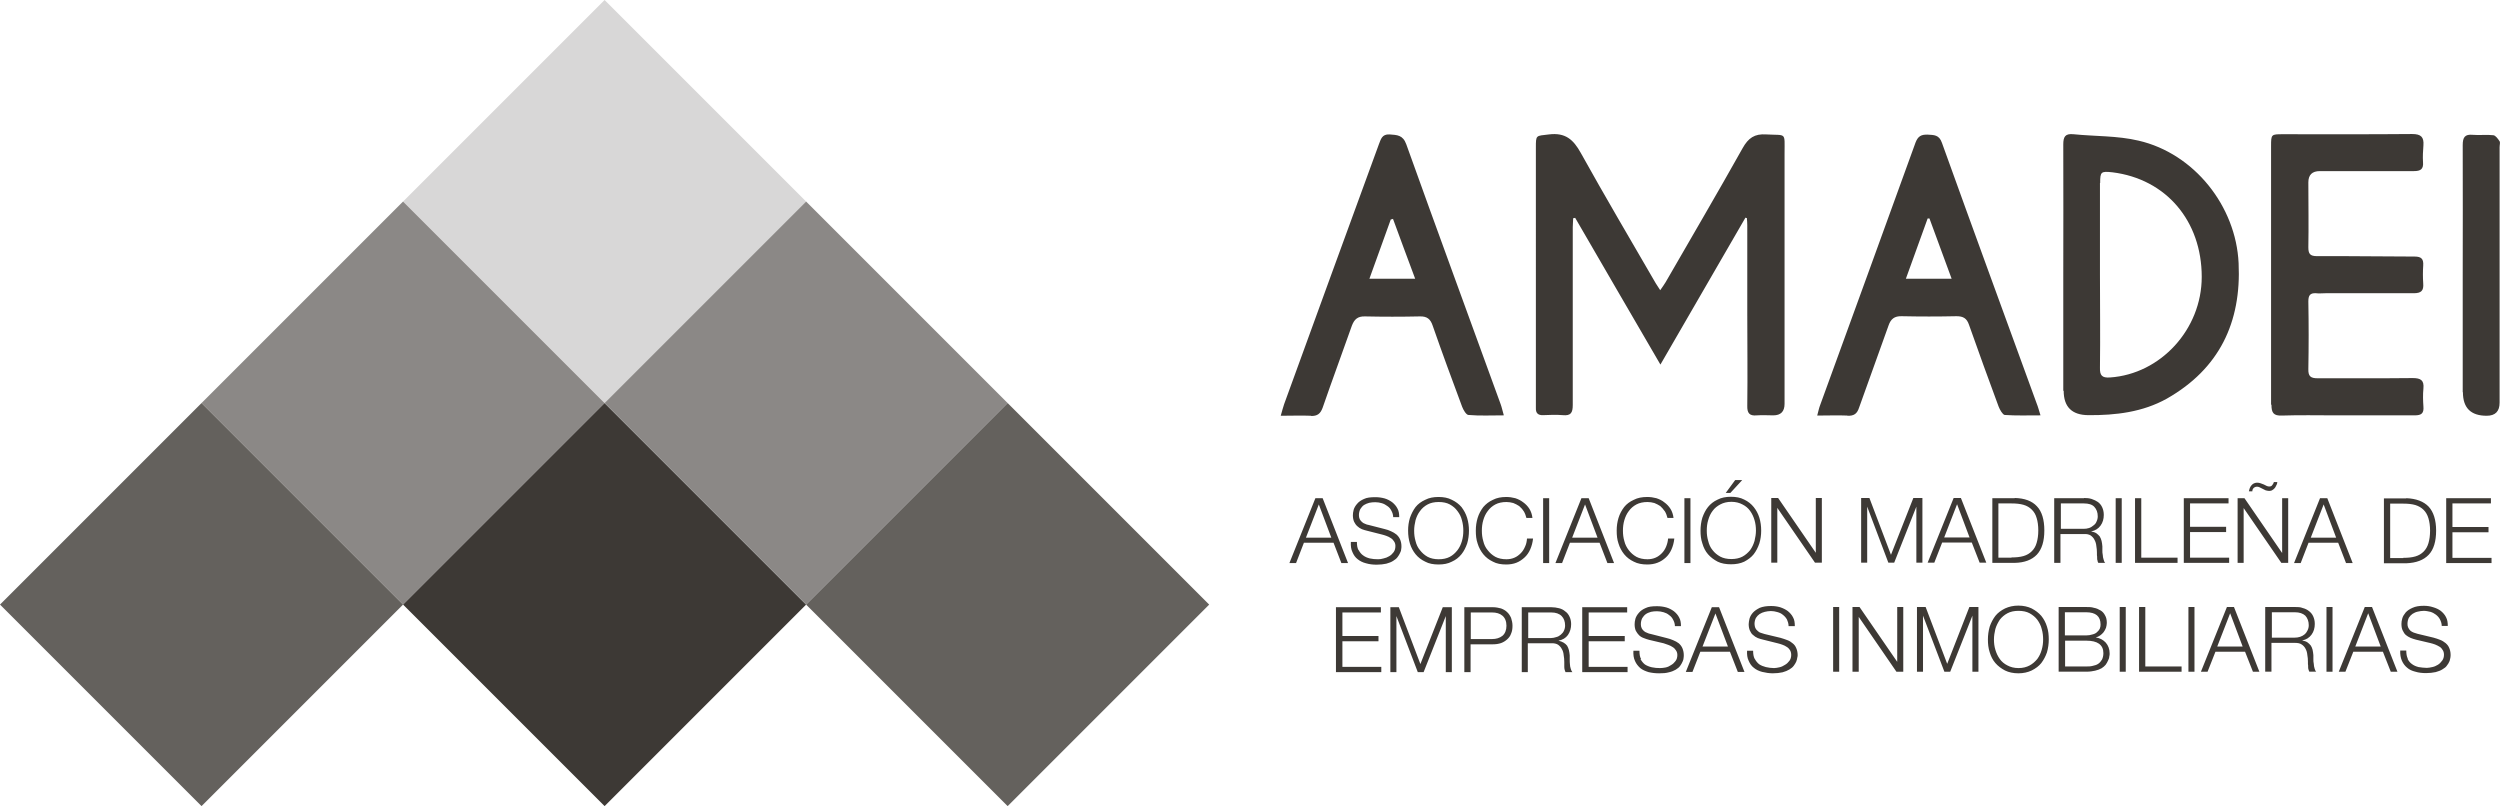 <svg xmlns="http://www.w3.org/2000/svg" id="Capa_2" data-name="Capa 2" viewBox="0 0 124.05 40"><defs><style> .cls-1 { fill: #64615d; } .cls-1, .cls-2, .cls-3, .cls-4 { stroke-width: 0px; } .cls-2 { fill: #8b8886; } .cls-3 { fill: #3d3935; } .cls-4 { fill: #d8d7d7; } </style></defs><g id="Artwork"><g><path class="cls-3" d="M119.46,32.68c.05.11.13.21.22.27.09.07.21.12.33.15.13.02.27.04.41.04.09,0,.17-.02.27-.04.1-.02.19-.06.27-.11.09-.05.16-.13.22-.21.06-.08.09-.18.09-.29,0-.09-.02-.17-.06-.23-.04-.07-.09-.13-.16-.17-.07-.04-.14-.08-.22-.11-.08-.03-.15-.05-.23-.07l-.72-.17c-.09-.02-.19-.06-.27-.09-.09-.04-.17-.09-.23-.14-.07-.06-.11-.13-.16-.23-.04-.08-.06-.19-.06-.32,0-.08.01-.17.04-.27.03-.11.09-.2.17-.3.08-.09.2-.17.34-.23.15-.07.33-.1.56-.1.16,0,.31.02.46.07.14.04.27.1.38.18.11.09.2.19.26.31.07.13.09.27.09.44h-.3c0-.12-.04-.23-.09-.33-.05-.09-.11-.16-.2-.23-.08-.06-.17-.11-.27-.14-.1-.02-.21-.05-.33-.05-.1,0-.21.02-.3.04-.1.02-.18.06-.26.11-.07.05-.13.11-.18.19-.04.08-.07.18-.07.31,0,.07.01.13.04.19.03.06.06.1.11.15.04.03.1.07.16.09.06.02.12.04.19.06l.79.19c.12.03.22.07.33.11s.19.1.27.16c.08.07.14.14.18.24.04.09.07.21.07.34,0,.03,0,.08-.01.14-.02.06-.02.13-.05.19-.03.07-.07.14-.12.2-.05.08-.12.13-.22.19-.09.06-.2.1-.34.14-.14.03-.3.05-.48.05s-.37-.02-.53-.07c-.16-.04-.3-.1-.41-.2-.11-.09-.2-.21-.26-.35-.06-.14-.09-.31-.08-.5h.3c0,.16.02.3.08.41M118.13,32.08l-.62-1.65-.64,1.65h1.26ZM117.7,30.12l1.26,3.21h-.33l-.39-.99h-1.47l-.39.99h-.33l1.29-3.21h.34ZM115.74,33.33h-.3v-3.21h.3v3.21ZM113.86,31.64c.09,0,.18-.01.27-.04.09-.03.16-.07.22-.12.07-.06.12-.13.15-.2.04-.08.06-.16.06-.26,0-.19-.06-.35-.17-.47-.12-.11-.29-.17-.52-.17h-1.14v1.26h1.14,0ZM113.88,30.12c.13,0,.26,0,.38.05.12.03.22.08.31.15.09.07.16.15.21.26.05.11.08.23.08.38,0,.2-.05.38-.16.53-.11.15-.26.25-.47.29.11.02.2.05.26.09.07.05.12.1.17.16.04.06.07.13.09.21.02.08.03.18.04.27,0,.06,0,.12,0,.19,0,.08,0,.16.02.24,0,.08.02.16.04.23.02.07.04.12.08.16h-.34s-.03-.06-.04-.1c-.02-.05-.02-.09-.02-.14s0-.1-.01-.14c0-.04,0-.09,0-.12,0-.11-.01-.23-.03-.33-.01-.12-.04-.22-.09-.31-.04-.08-.11-.16-.19-.21-.08-.06-.2-.08-.34-.08h-1.16v1.43h-.31v-3.21h1.49ZM111.28,32.08l-.62-1.65-.64,1.65h1.26ZM110.85,30.12l1.26,3.21h-.32l-.39-.99h-1.47l-.39.99h-.33l1.29-3.21h.34ZM108.89,33.33h-.3v-3.21h.3v3.21ZM106.45,30.12v2.95h1.8v.26h-2.11v-3.21h.31ZM105.48,33.33h-.3v-3.21h.3v3.21ZM103.51,33.07c.12,0,.22,0,.33-.03.1-.02.2-.05.27-.1.08-.05.14-.13.19-.21.04-.08.07-.19.07-.32,0-.21-.07-.36-.22-.47-.14-.1-.35-.15-.63-.15h-1.05v1.28h1.05ZM103.51,31.53c.12,0,.23-.02.32-.05.09-.02.17-.06.22-.11.06-.05.11-.11.14-.17.03-.07.04-.14.04-.21,0-.41-.24-.61-.72-.61h-1.05v1.15h1.05ZM103.51,30.12c.14,0,.27,0,.39.04.12.02.23.07.33.13.09.05.17.14.22.24.06.1.09.22.09.38,0,.08-.02.16-.04.24-.03.08-.07.15-.12.22-.05.06-.11.12-.17.16-.07.05-.14.08-.22.1.21.03.37.12.5.26.12.14.19.32.19.53,0,.05,0,.1-.02.17,0,.06-.03.13-.06.19-.03.07-.07.14-.12.21-.05.06-.12.12-.2.17-.09.05-.19.09-.32.12-.12.03-.27.05-.45.05h-1.36v-3.21h1.36,0ZM99.01,32.24c.05.17.12.32.22.46.09.13.22.24.38.32.15.08.33.13.55.13s.4-.05.55-.13c.15-.08.27-.19.38-.32.1-.14.17-.28.22-.46.05-.17.07-.34.07-.51s-.02-.35-.07-.52c-.04-.17-.12-.32-.22-.46-.1-.13-.22-.23-.38-.32-.15-.08-.33-.12-.55-.12s-.4.04-.55.12c-.15.08-.28.19-.38.32-.09.14-.17.29-.22.46-.04.17-.07.34-.07.52s.02.35.07.51ZM98.73,31.09c.07-.2.16-.37.28-.53.12-.15.28-.27.48-.37.2-.09.41-.14.66-.14s.47.05.66.14c.19.1.35.22.48.37.12.15.22.33.28.53.07.21.09.42.09.64s-.03.43-.09.64c-.07.2-.16.37-.28.53-.12.15-.28.27-.48.37-.19.09-.41.14-.66.14s-.48-.05-.66-.14c-.19-.1-.35-.22-.48-.37-.13-.15-.22-.33-.28-.53-.07-.21-.09-.42-.09-.64s.03-.43.09-.64ZM95.55,30.12l1.07,2.82,1.1-2.82h.45v3.21h-.3v-2.78h0l-1.1,2.78h-.29l-1.06-2.78h0v2.78h-.3v-3.21h.45ZM92.27,30.12l1.87,2.72h0v-2.72h.3v3.21h-.34l-1.87-2.72h0v2.72h-.31v-3.21h.35ZM91.26,33.33h-.3v-3.21h.3v3.21ZM87.07,32.69c.06.11.13.2.22.27.09.06.21.11.33.14.13.03.27.05.41.05.09,0,.17-.02.27-.04.1-.02.19-.07.27-.12.09-.05.16-.12.22-.2.06-.08.09-.18.09-.29,0-.09-.02-.17-.06-.24-.04-.06-.09-.12-.16-.16-.07-.05-.14-.08-.22-.11-.08-.03-.15-.05-.23-.07l-.72-.18c-.09-.02-.19-.05-.27-.08-.09-.04-.17-.09-.23-.15-.07-.05-.12-.13-.16-.22-.04-.09-.06-.2-.06-.32,0-.08.02-.17.04-.27.03-.11.09-.21.17-.3.08-.09.2-.17.34-.24.15-.06.33-.09.56-.09.16,0,.31.02.45.06.15.05.27.11.38.19.11.09.2.19.26.31.07.12.09.27.09.44h-.31c0-.13-.04-.24-.08-.33-.05-.09-.12-.17-.2-.23-.08-.07-.17-.11-.28-.14-.1-.03-.21-.05-.32-.05-.1,0-.21.02-.3.04-.09.02-.18.06-.26.11-.07.05-.13.11-.18.19-.04.08-.07.18-.07.3,0,.08.02.14.04.2.03.06.06.1.11.14.04.04.09.08.16.1.06.02.12.04.19.06l.79.19c.11.03.22.07.33.11s.19.09.27.16c.08.06.14.14.18.24.04.09.07.21.07.34,0,.03,0,.08-.02.14-.01.06-.02.12-.05.19-.03.06-.07.14-.12.2-.05.07-.12.13-.22.19s-.2.1-.34.14c-.14.03-.3.05-.48.05s-.37-.03-.53-.07c-.16-.04-.3-.11-.41-.2-.12-.09-.2-.21-.26-.35-.07-.14-.09-.31-.08-.5h.3c0,.16.02.3.08.41M85.74,32.08l-.62-1.64-.64,1.64h1.26ZM85.3,30.13l1.26,3.21h-.33l-.39-1h-1.47l-.39,1h-.33l1.29-3.21h.34ZM81.4,32.7c.06.11.13.2.22.27.09.06.21.11.34.14.13.03.27.04.41.04.09,0,.17-.01.28-.03.1-.02.2-.07.27-.12.09-.05.16-.12.22-.2.06-.08.09-.18.09-.3,0-.08-.02-.16-.07-.23-.04-.06-.09-.12-.16-.16-.07-.05-.14-.08-.22-.11-.08-.03-.15-.05-.23-.08l-.72-.17c-.09-.02-.19-.06-.27-.09-.09-.03-.17-.08-.23-.14s-.11-.13-.16-.22c-.04-.09-.06-.2-.06-.32,0-.08.01-.17.04-.28.03-.1.09-.2.17-.29.08-.1.2-.18.34-.24.14-.07.32-.09.56-.09.16,0,.31.02.46.06.14.04.27.11.38.19.11.09.2.19.26.31.07.12.09.27.09.43h-.3c0-.12-.04-.23-.09-.32-.05-.1-.11-.17-.2-.23-.08-.07-.17-.11-.27-.14-.1-.03-.22-.05-.33-.05s-.21.01-.3.03c-.09.03-.18.06-.25.11-.07.05-.13.12-.18.2-.04.08-.07.18-.07.3,0,.07.01.14.04.2.03.05.06.1.11.14.04.04.1.07.16.09.06.03.12.05.19.06l.78.2c.12.03.22.06.33.11.1.04.19.09.27.15.08.07.14.15.18.24.04.1.07.21.07.34,0,.04,0,.09-.01.15,0,.05-.02.12-.05.18-.03.07-.07.14-.12.21-.05.07-.12.13-.22.19-.09.05-.2.1-.34.13-.14.04-.3.05-.48.05s-.37-.02-.53-.06c-.16-.05-.3-.11-.41-.2-.11-.1-.2-.21-.26-.35-.07-.15-.09-.31-.08-.51h.3c0,.17.02.31.08.41M80.74,30.13v.26h-1.91v1.17h1.79v.26h-1.79v1.27h1.93v.26h-2.25v-3.22h2.22ZM76.96,31.66c.09,0,.18-.02.27-.05.09-.02.16-.07.22-.12.07-.06.12-.12.15-.19.04-.08.06-.17.06-.26,0-.2-.06-.36-.17-.47-.12-.12-.29-.18-.52-.18h-1.14v1.27h1.14,0ZM76.98,30.13c.13,0,.26.02.38.05.12.03.22.08.31.16.09.06.16.15.21.26.05.1.08.23.08.37,0,.2-.05.38-.16.54-.11.15-.26.24-.47.28.11.03.2.06.26.1.07.04.12.09.17.15.04.07.07.14.09.22.02.08.03.17.04.26,0,.06,0,.13,0,.2,0,.08,0,.16.01.24,0,.08.02.15.04.22.02.07.04.12.08.17h-.34s-.03-.07-.04-.11c-.01-.04-.02-.09-.02-.14,0-.04,0-.09,0-.13,0-.05,0-.09,0-.12,0-.12-.01-.23-.03-.34-.01-.12-.04-.22-.09-.3-.04-.09-.11-.16-.19-.22-.08-.05-.2-.08-.34-.07h-1.16v1.43h-.3v-3.22h1.48ZM74.03,31.71c.21,0,.38-.05.52-.16.13-.11.2-.28.2-.5s-.07-.39-.2-.5c-.13-.11-.3-.16-.52-.16h-1.05v1.32h1.05ZM74.09,30.13c.14,0,.27.03.39.06.11.04.22.1.3.18.09.08.15.18.2.29.04.12.07.25.07.39,0,.15-.02.28-.07.39-.04.12-.11.21-.2.29-.09.08-.19.14-.3.18-.12.04-.25.06-.39.06h-1.12v1.38h-.31v-3.22h1.43ZM69.41,30.13l1.07,2.82,1.11-2.82h.45v3.22h-.3v-2.78h0l-1.1,2.78h-.29l-1.06-2.78h0v2.78h-.3v-3.22h.45,0ZM68.52,30.13v.26h-1.91v1.17h1.79v.26h-1.79v1.27h1.93v.26h-2.25v-3.22h2.22ZM123.6,24.72v.26h-1.91v1.17h1.79v.26h-1.79v1.27h1.94v.26h-2.25v-3.22h2.22ZM119.25,27.68c.23,0,.43-.02.6-.07.17-.05.3-.13.41-.24.11-.11.19-.25.24-.42.05-.17.08-.38.08-.62s-.03-.44-.08-.61c-.05-.17-.13-.31-.24-.42-.11-.11-.25-.19-.41-.24-.17-.05-.37-.07-.6-.07h-.65v2.7h.65ZM119.4,24.72c.49.02.86.16,1.11.42.24.26.37.66.37,1.19s-.12.94-.37,1.2c-.25.26-.61.4-1.11.42h-1.11v-3.22h1.11ZM115.92,26.68l-.62-1.65-.64,1.65h1.26ZM115.48,24.72l1.26,3.22h-.33l-.39-1.01h-1.47l-.39,1.01h-.33l1.29-3.22h.35ZM112.95,24.08s-.04.1-.08.14c-.03.04-.07.07-.12.1-.04.03-.1.04-.16.04s-.12-.02-.17-.03c-.06-.03-.11-.05-.16-.08-.05-.02-.1-.05-.14-.07-.04-.02-.09-.03-.12-.03-.07,0-.12.02-.17.06-.04.04-.07.09-.07.17h-.17s.02-.1.04-.15c.02-.06.05-.1.08-.14.04-.05.07-.07.12-.1.05-.02.1-.04.16-.04.07,0,.12.01.18.03.06.02.11.04.16.06.05.03.09.05.14.07.04.02.09.03.13.03.07,0,.12-.02.15-.07.04-.04.06-.09.08-.15h.17c0,.05-.02.1-.04.15M111.37,24.72l1.87,2.72h0v-2.72h.3v3.21h-.34l-1.87-2.72h0v2.72h-.3v-3.21h.34ZM110.58,24.72v.26h-1.91v1.16h1.79v.26h-1.79v1.27h1.94v.26h-2.25v-3.21h2.22ZM106.25,24.72v2.95h1.8v.26h-2.11v-3.21h.31ZM105.28,27.93h-.3v-3.21h.3v3.21ZM103.39,26.24c.09,0,.18-.01.27-.04.09-.03.16-.08.22-.13.07-.05.12-.11.15-.19.04-.08.06-.17.06-.26,0-.2-.06-.35-.17-.47-.11-.12-.29-.17-.52-.17h-1.14v1.26h1.14ZM103.41,24.71c.13,0,.26.01.38.05.12.04.22.09.31.15.09.07.16.15.21.26.05.11.08.23.08.38,0,.2-.05.38-.16.53-.11.15-.26.25-.47.29.11.02.2.05.26.09.07.05.12.1.17.16.04.07.07.14.09.22.02.08.03.17.04.27,0,.06,0,.12,0,.19,0,.08,0,.16.02.24,0,.08.02.15.04.22.02.08.04.13.08.17h-.34s-.04-.06-.04-.11c-.02-.04-.02-.08-.02-.13,0-.06,0-.1-.01-.14,0-.05,0-.09,0-.12,0-.11-.01-.23-.03-.34-.01-.11-.04-.21-.09-.3-.04-.09-.11-.16-.19-.22-.08-.05-.2-.08-.34-.07h-1.16v1.43h-.31v-3.21h1.49ZM99.81,27.66c.23,0,.43-.02.6-.07.17-.05.3-.13.41-.24.11-.11.19-.24.24-.42.05-.17.08-.37.08-.61s-.03-.45-.08-.61c-.05-.18-.13-.31-.24-.42-.11-.11-.24-.19-.41-.24s-.37-.07-.6-.07h-.65v2.69h.65ZM99.97,24.71c.49.01.86.15,1.1.41.25.26.37.67.37,1.2s-.12.93-.37,1.2c-.25.26-.61.4-1.1.41h-1.11v-3.21h1.11ZM97.73,26.67l-.62-1.65-.64,1.65h1.26ZM97.3,24.71l1.26,3.21h-.33l-.39-1h-1.47l-.39,1h-.33l1.29-3.21h.34ZM92.76,24.71l1.07,2.82,1.11-2.82h.45v3.21h-.3v-2.78h0l-1.1,2.78h-.29l-1.05-2.78h0v2.78h-.3v-3.21h.45,0ZM88.23,24.71l1.87,2.72h0v-2.72h.3v3.21h-.34l-1.87-2.72h0v2.72h-.3v-3.21h.34ZM85.63,24.46l.47-.64h.35l-.59.64h-.23ZM84.76,26.84c.04.17.11.33.22.46.1.13.22.23.38.32.15.08.34.12.55.12s.4-.04.55-.12c.15-.08.27-.19.38-.32.1-.14.17-.29.22-.46.04-.17.07-.34.07-.51,0-.18-.02-.35-.07-.52-.05-.17-.12-.32-.22-.46-.1-.14-.22-.24-.38-.32-.15-.08-.33-.13-.55-.13s-.4.05-.55.13c-.15.08-.28.18-.38.32-.1.13-.17.28-.22.46-.05.16-.07.34-.07.52s.02.34.07.51ZM84.47,25.69c.07-.2.16-.38.28-.53.12-.15.28-.28.48-.37.19-.1.41-.14.66-.14s.47.04.66.14c.19.09.35.22.47.37.12.15.22.33.28.53s.09.41.09.64-.03.43-.09.63c-.07.21-.16.38-.28.54-.12.15-.28.27-.47.37-.19.09-.41.13-.66.13s-.48-.04-.66-.13c-.19-.1-.35-.22-.48-.37s-.22-.33-.28-.54c-.07-.2-.09-.41-.09-.63s.03-.44.09-.64ZM83.88,27.94h-.3v-3.22h.3v3.22ZM82.6,25.36c-.07-.1-.14-.18-.22-.25-.09-.06-.19-.11-.29-.15-.11-.03-.22-.05-.34-.05-.21,0-.4.04-.55.12-.15.08-.28.19-.38.33-.1.13-.17.28-.22.45-.05.17-.07.34-.07.52,0,.19.02.35.07.52.04.17.12.32.22.45.1.13.22.24.38.33.15.08.34.12.55.12.15,0,.29-.03.4-.08.12-.05.22-.13.31-.22.09-.09.16-.2.21-.32.05-.12.09-.26.1-.41h.31c-.02.2-.07.38-.14.54-.07.16-.17.3-.28.4-.12.11-.25.2-.41.26-.15.06-.33.09-.51.09-.25,0-.48-.04-.67-.14-.19-.09-.35-.21-.48-.37-.12-.15-.22-.33-.28-.53-.07-.2-.09-.41-.09-.64s.03-.43.09-.63.16-.38.28-.54c.12-.15.28-.27.48-.36.19-.1.41-.14.67-.14.15,0,.3.02.45.06.15.05.28.11.4.21.11.08.22.19.3.32.08.13.13.28.15.45h-.3c-.03-.12-.07-.23-.13-.33M79.27,26.68l-.62-1.65-.64,1.65h1.26ZM78.83,24.72l1.26,3.22h-.33l-.39-1.01h-1.47l-.39,1.01h-.33l1.29-3.22h.35ZM76.87,27.94h-.3v-3.22h.3v3.22ZM75.6,25.36c-.06-.1-.14-.18-.22-.25-.09-.06-.19-.11-.29-.15-.11-.03-.22-.05-.34-.05-.21,0-.4.04-.55.12-.15.08-.28.19-.38.33-.1.13-.17.28-.22.45-.05.17-.07.34-.07.52,0,.19.02.35.07.52.04.17.11.32.22.45.1.13.22.24.38.33.15.08.34.12.55.12.15,0,.29-.03.4-.08.12-.05.22-.13.31-.22.09-.09.16-.2.21-.32.06-.12.09-.26.1-.41h.3c-.02.2-.07.38-.14.54-.07.16-.17.3-.28.4-.12.11-.25.2-.4.26-.15.06-.33.09-.51.09-.25,0-.48-.04-.66-.14-.19-.09-.35-.21-.48-.37-.12-.15-.22-.33-.28-.53-.07-.2-.09-.41-.09-.64s.03-.43.09-.63.16-.38.28-.54c.13-.15.28-.27.48-.36.19-.1.41-.14.66-.14.15,0,.3.02.45.06.15.05.27.11.4.21.11.08.22.19.3.32.08.13.13.28.15.45h-.3c-.03-.12-.07-.23-.13-.33M70.24,26.85c.04.17.11.32.22.45.1.13.22.24.38.33.15.08.34.12.55.12s.4-.04.55-.12c.15-.08.27-.19.38-.33.1-.13.17-.28.22-.45.05-.17.07-.34.07-.52,0-.17-.02-.34-.07-.52-.04-.16-.11-.31-.22-.45-.1-.14-.22-.24-.38-.33-.15-.08-.33-.12-.55-.12s-.4.04-.55.12c-.15.08-.28.19-.38.33-.1.13-.17.28-.22.45-.04.17-.07.34-.07.52,0,.19.02.35.07.52ZM69.96,25.7c.07-.2.16-.38.28-.54.12-.15.28-.27.48-.36.19-.1.41-.14.66-.14s.47.04.66.14c.19.09.35.21.48.36.12.16.22.34.28.54.06.2.09.41.09.63s-.03.44-.09.64c-.07.2-.16.38-.28.53-.13.16-.28.28-.48.37-.19.1-.41.14-.66.14s-.48-.04-.66-.14c-.19-.09-.35-.21-.48-.37-.12-.15-.22-.33-.28-.53s-.09-.41-.09-.64.03-.43.09-.63ZM67.42,27.3c.05.1.13.2.22.26.09.07.21.12.33.15.13.03.27.04.41.04.09,0,.17-.01.27-.04.1-.02.2-.06.28-.11.09-.05.16-.12.22-.2.06-.08.09-.18.09-.31,0-.08-.02-.16-.07-.23-.04-.06-.09-.12-.16-.16-.07-.05-.14-.08-.22-.11-.08-.03-.15-.05-.23-.07l-.71-.18c-.09-.02-.19-.05-.27-.08-.09-.04-.17-.09-.23-.15-.07-.06-.12-.14-.16-.22-.04-.09-.06-.2-.06-.32,0-.08.01-.17.04-.28.03-.1.09-.2.17-.29.08-.1.2-.18.34-.24.14-.07.33-.09.56-.09.16,0,.31.02.46.06.14.04.27.11.38.19.11.09.2.19.26.31.07.12.09.27.09.43h-.3c0-.12-.04-.23-.09-.32-.05-.1-.11-.17-.2-.23-.08-.06-.17-.11-.27-.14-.1-.03-.21-.05-.33-.05-.1,0-.21.01-.3.03-.1.03-.18.06-.26.11-.07.05-.13.12-.18.2-.04.08-.07.18-.07.3,0,.07.01.14.04.2.03.05.06.1.11.14.04.04.09.07.15.09.06.03.12.05.19.06l.78.2c.12.03.22.06.32.11.1.04.19.1.27.16.08.07.14.15.18.24.04.09.07.21.07.34,0,.04,0,.09-.01.14,0,.06-.02.13-.06.2-.03.06-.07.14-.12.2-.05.07-.12.13-.22.19-.09.06-.2.1-.34.14-.14.03-.3.05-.48.05s-.36-.02-.53-.07c-.16-.04-.3-.11-.41-.2-.12-.09-.2-.21-.26-.35-.07-.14-.09-.31-.08-.51h.3c0,.17.02.3.08.41M66.06,26.68l-.62-1.65-.64,1.65h1.26ZM65.63,24.72l1.26,3.22h-.33l-.39-1.01h-1.47l-.39,1.01h-.33l1.29-3.22h.35ZM122.21,19.46c0,.78.39,1.17,1.18,1.17.43,0,.64-.22.64-.65V7.3c0-.11.04-.23,0-.29-.08-.12-.2-.29-.31-.3-.33-.04-.68.01-1.02-.02-.4-.04-.5.13-.5.51.01,2.15,0,4.3,0,6.45v5.81ZM70.22,13.83h-2.27c.37-1.01.71-1.98,1.06-2.94.04-.01.07-.01.11-.03.35.96.71,1.92,1.1,2.97ZM65.04,20.64c.33.01.48-.11.59-.41.47-1.36.97-2.71,1.45-4.07.12-.31.28-.47.65-.46.9.02,1.81.02,2.72,0,.36-.01.53.13.64.46.47,1.35.96,2.68,1.46,4.02.06.16.2.4.31.41.56.05,1.14.02,1.76.02-.07-.24-.1-.4-.16-.56-1.56-4.3-3.14-8.59-4.68-12.89-.17-.47-.46-.46-.83-.49-.38-.02-.43.24-.53.49-1.57,4.3-3.14,8.59-4.7,12.89-.06.17-.1.34-.17.58.54,0,1.02-.02,1.5,0M96.85,13.83h-2.28c.37-1.02.73-2.01,1.08-2.99h.09c.36.98.72,1.97,1.1,2.99ZM91.67,20.63c.33.01.48-.1.58-.41.48-1.36.98-2.71,1.46-4.07.11-.32.29-.47.65-.46.9.02,1.81.02,2.72,0,.33,0,.51.1.62.42.48,1.36.97,2.71,1.47,4.06.06.16.2.4.3.42.57.04,1.14.02,1.78.02-.08-.25-.12-.42-.19-.59-1.57-4.31-3.15-8.62-4.7-12.93-.14-.41-.4-.39-.71-.41-.32-.01-.48.08-.6.39-1.57,4.34-3.15,8.68-4.73,13.02-.06.15-.09.31-.15.53.54,0,1.02-.02,1.49,0M112.71,20.09c0,.39.1.55.53.53.87-.03,1.76-.01,2.63-.01h3.95c.33,0,.46-.1.43-.44-.02-.29-.03-.59,0-.89.04-.41-.13-.52-.53-.52-1.57.02-3.14,0-4.72.01-.35,0-.47-.1-.46-.46.02-1.12.02-2.23,0-3.35,0-.28.07-.43.38-.41.15.02.31,0,.47,0h4.37c.38,0,.51-.12.48-.49-.02-.29-.02-.59,0-.89.02-.32-.09-.44-.43-.44-1.61,0-3.23-.03-4.84-.02-.35,0-.43-.12-.43-.44.02-1.07,0-2.15,0-3.22q0-.56.57-.56h4.67c.32,0,.48-.09.45-.44-.02-.28,0-.56.02-.84.03-.41-.12-.56-.56-.56-2.14.02-4.28.01-6.41.01-.58,0-.59,0-.59.59v6.37c0,2.12,0,4.29,0,6.45M104.21,9.08c0-.56.04-.59.61-.53,2.66.33,4.43,2.41,4.43,5.19,0,2.6-2.04,4.82-4.55,4.99-.41.03-.51-.11-.5-.49.02-1.54,0-3.09,0-4.62v-4.54ZM102.4,19.39q0,1.2,1.22,1.21c1.36.01,2.7-.15,3.9-.82,2.6-1.48,3.7-3.78,3.56-6.72-.13-2.83-2.2-5.44-4.96-6.08-1.05-.25-2.16-.21-3.24-.32-.41-.04-.5.13-.5.51.01,2.15,0,4.3,0,6.45v5.77h0ZM86.62,10.78c-1.4,2.42-2.8,4.83-4.23,7.31-1.43-2.46-2.83-4.86-4.23-7.28-.04,0-.07.02-.1.02,0,.15-.02.29-.02.44,0,2.94,0,5.88,0,8.82,0,.39-.09.55-.5.51-.33-.03-.65-.01-.97,0-.25.01-.37-.1-.36-.35V7.33c0-.65,0-.58.65-.66.81-.1,1.21.25,1.58.92,1.21,2.18,2.47,4.31,3.72,6.47.06.09.12.18.22.34.11-.16.2-.28.27-.4,1.28-2.22,2.57-4.42,3.82-6.65.28-.5.59-.72,1.17-.68,1.02.06.91-.14.91.94v12.43q0,.57-.56.57c-.27,0-.54-.02-.81,0-.38.04-.49-.12-.48-.48.02-1.52,0-3.03,0-4.54v-4.42c0-.11-.01-.23-.02-.35-.02,0-.05-.01-.07-.02"></path><path class="cls-4" d="M30,0l-10,10,10,10,10-10L30,0Z"></path><path class="cls-2" d="M20,10l-10,10,10,10,10-10-10-10Z"></path><path class="cls-3" d="M30,20l-10,10,10,10,10-10-10-10Z"></path><path class="cls-1" d="M10,20L0,30l10,10,10-10-10-10Z"></path><path class="cls-2" d="M40,10l-10,10,10,10,10-10-10-10Z"></path><path class="cls-1" d="M50,20l-10,10,10,10,10-10-10-10Z"></path></g></g></svg>